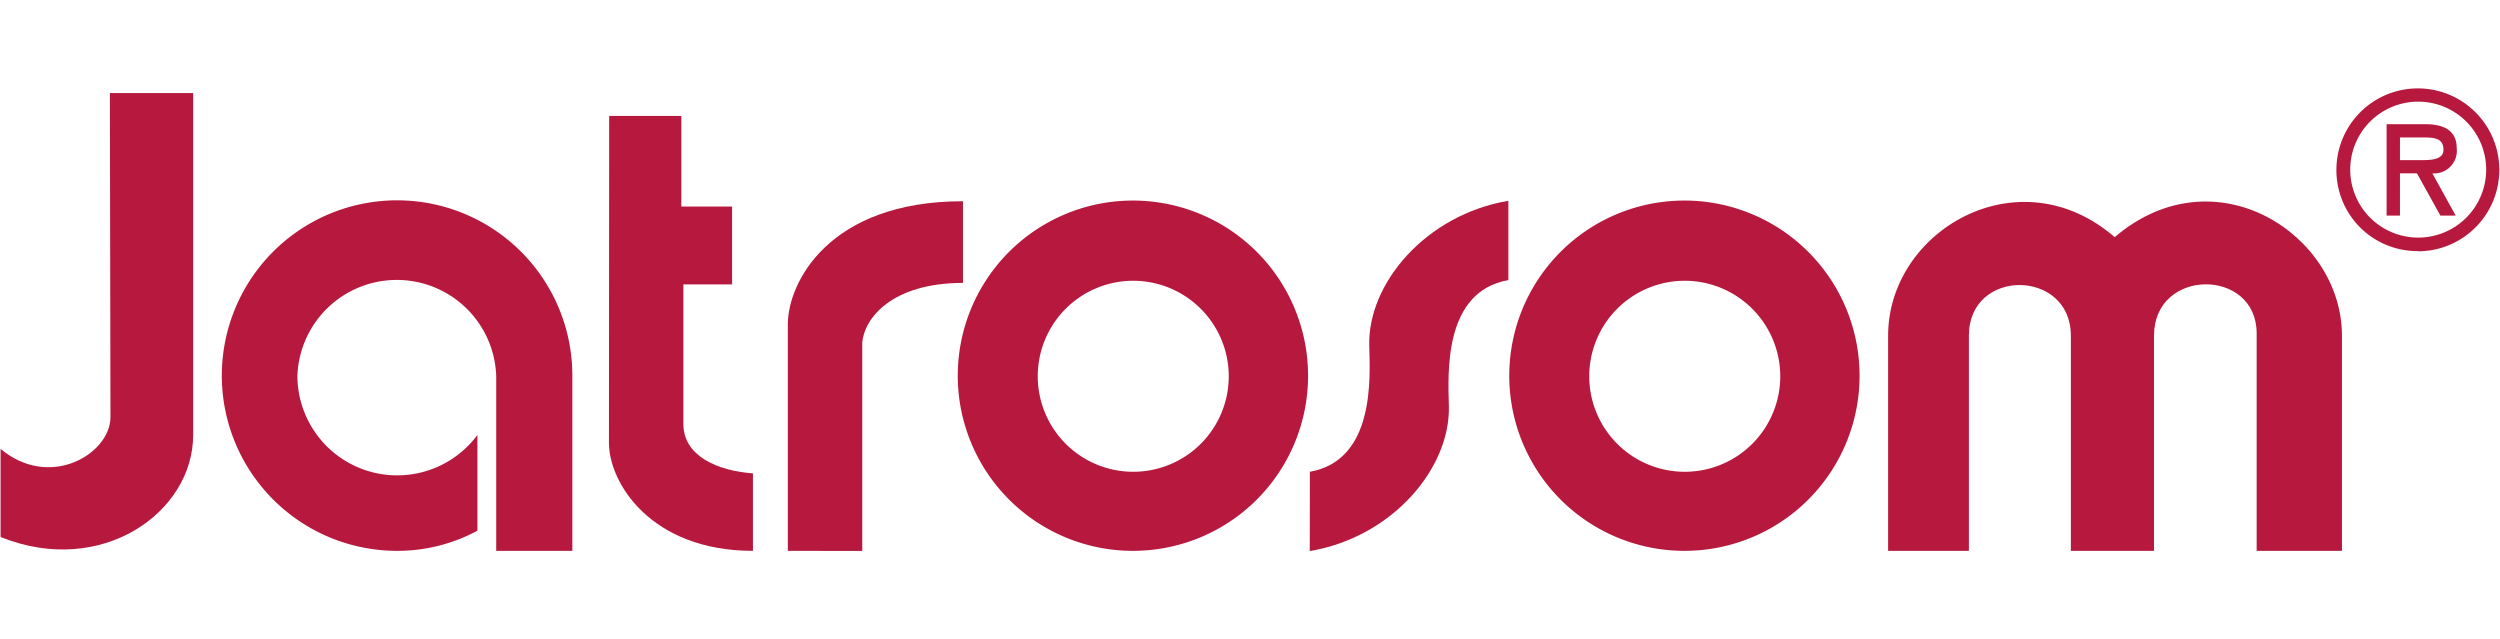 <svg width="160" id="Ebene_1" data-name="Ebene 1" xmlns="http://www.w3.org/2000/svg" viewBox="0 0 220.67 40.89"><defs><style>.cls-1{fill:#b6193d;}</style></defs><path class="cls-1" d="M217.58,47.65l0-19c0-8.94-11.22-16.24-20.06-8.69-8.47-7.33-20-.58-20,8.69v19h7.13l0-19c0-6,9-5.9,9,0v19h7.34v-19c0-6,9.06-6,9.06-.2V47.65Z" transform="translate(-10.86 -6.78)"/><path class="cls-1" d="M20.56,7.24h7.35V37.43c0,6.81-8.06,12.59-17,9V38.65c4.38,3.66,9.7.41,9.7-2.8Z" transform="translate(-10.86 -6.78)"/><path class="cls-1" d="M53,37.42a8.81,8.81,0,0,1-15.89-5.2,8.78,8.78,0,0,1,17.55,0V47.65h6.72l0-15.43A15.47,15.47,0,1,0,45.89,47.65,14.87,14.87,0,0,0,53,45.87Z" transform="translate(-10.86 -6.78)"/><path class="cls-1" d="M64.63,9.26H71v8h4.48v6.87h-4.3V36.45c0,2.83,3,4.13,6.14,4.36v6.84c-9,0-12.73-6-12.71-9.57Z" transform="translate(-10.86 -6.78)"/><path class="cls-1" d="M80.4,47.65l0-20c0-3.61,3.55-10.86,15.46-10.86V24c-6.33,0-8.72,3.17-8.89,5.26v18.4Z" transform="translate(-10.86 -6.78)"/><path class="cls-1" d="M119.32,32.22a8.43,8.43,0,1,1-8.44-8.41,8.44,8.44,0,0,1,8.44,8.41m7,0a15.46,15.46,0,1,0-15.46,15.43,15.45,15.45,0,0,0,15.46-15.43" transform="translate(-10.86 -6.78)"/><path class="cls-1" d="M168,32.22a8.43,8.43,0,1,1-8.43-8.41A8.44,8.44,0,0,1,168,32.22m7,0a15.46,15.46,0,1,0-15.46,15.43A15.45,15.45,0,0,0,175,32.22" transform="translate(-10.86 -6.78)"/><path class="cls-1" d="M224.72,11.16c1,0,1.82.06,1.82,1.09s-1.5.91-2.6.91H222.7v-2Zm.84,3.17a2,2,0,0,0,2.15-2.21c0-1.7-1.31-2.13-2.78-2.13h-3.41v8.07h1.18V14.33h1.5l2.07,3.73h1.35ZM224.31,8a6,6,0,1,1-6,6,6,6,0,0,1,6-6m0,13.21A7.19,7.19,0,1,0,217.09,14a7.14,7.14,0,0,0,7.22,7.19" transform="translate(-10.86 -6.78)"/><path class="cls-1" d="M126.47,47.67c7.29-1.23,12.4-7.3,12.28-12.77-.08-2.95-.48-10.14,5.25-11.15v-7c-7.3,1.24-12.41,7.3-12.28,12.77.08,2.94.49,10.13-5.24,11.15Z" transform="translate(-10.86 -6.78)"/></svg>